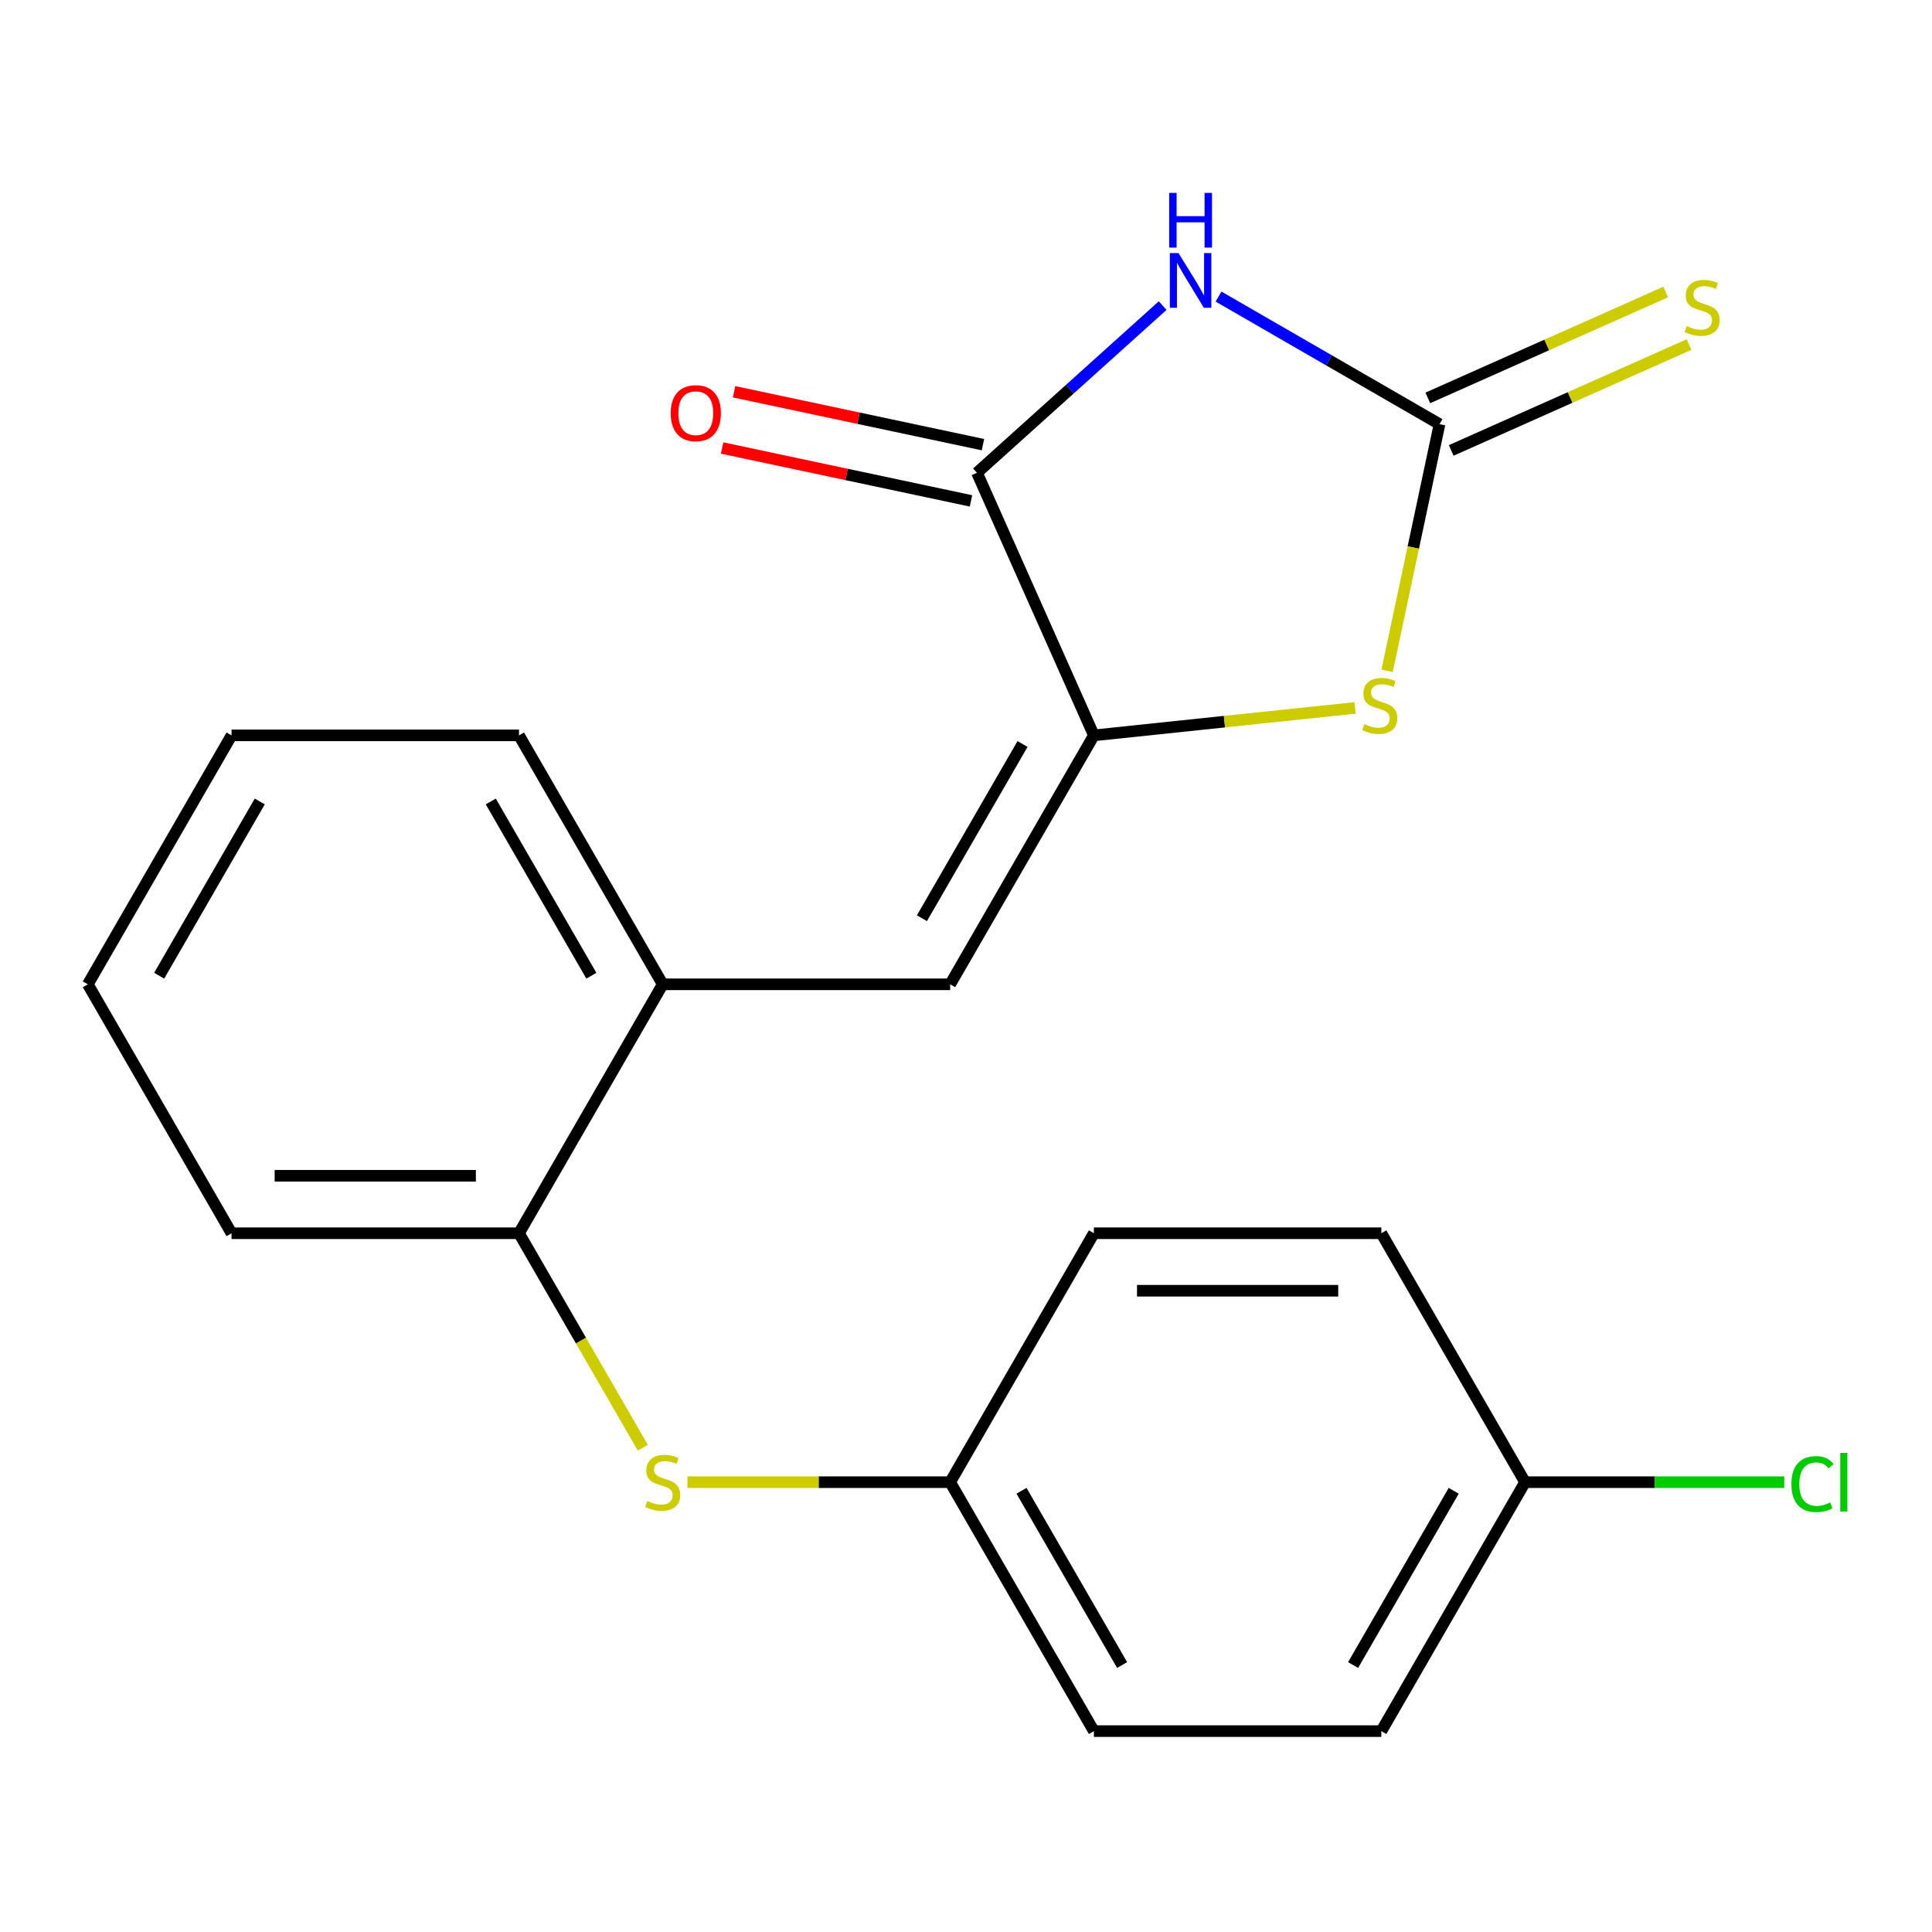 <?xml version='1.0' encoding='iso-8859-1'?>
<svg version='1.1' baseProfile='full'
              xmlns='http://www.w3.org/2000/svg'
                      xmlns:rdkit='http://www.rdkit.org/xml'
                      xmlns:xlink='http://www.w3.org/1999/xlink'
                  xml:space='preserve'
width='1000px' height='1000px' viewBox='0 0 1000 1000'>
<!-- END OF HEADER -->
<rect style='opacity:1.0;fill:#FFFFFF;stroke:none' width='1000' height='1000' x='0' y='0'> </rect>
<path class='bond-0' d='M 630.705,153.501 L 687.9,186.523' style='fill:none;fill-rule:evenodd;stroke:#0000FF;stroke-width:6px;stroke-linecap:butt;stroke-linejoin:miter;stroke-opacity:1' />
<path class='bond-0' d='M 687.9,186.523 L 745.095,219.545' style='fill:none;fill-rule:evenodd;stroke:#000000;stroke-width:6px;stroke-linecap:butt;stroke-linejoin:miter;stroke-opacity:1' />
<path class='bond-2' d='M 601.786,158.173 L 553.732,201.44' style='fill:none;fill-rule:evenodd;stroke:#0000FF;stroke-width:6px;stroke-linecap:butt;stroke-linejoin:miter;stroke-opacity:1' />
<path class='bond-2' d='M 553.732,201.44 L 505.679,244.708' style='fill:none;fill-rule:evenodd;stroke:#000000;stroke-width:6px;stroke-linecap:butt;stroke-linejoin:miter;stroke-opacity:1' />
<path class='bond-3' d='M 745.095,219.545 L 731.524,283.39' style='fill:none;fill-rule:evenodd;stroke:#000000;stroke-width:6px;stroke-linecap:butt;stroke-linejoin:miter;stroke-opacity:1' />
<path class='bond-3' d='M 731.524,283.39 L 717.954,347.236' style='fill:none;fill-rule:evenodd;stroke:#CCCC00;stroke-width:6px;stroke-linecap:butt;stroke-linejoin:miter;stroke-opacity:1' />
<path class='bond-8' d='M 751.147,233.137 L 812.707,205.728' style='fill:none;fill-rule:evenodd;stroke:#000000;stroke-width:6px;stroke-linecap:butt;stroke-linejoin:miter;stroke-opacity:1' />
<path class='bond-8' d='M 812.707,205.728 L 874.267,178.32' style='fill:none;fill-rule:evenodd;stroke:#CCCC00;stroke-width:6px;stroke-linecap:butt;stroke-linejoin:miter;stroke-opacity:1' />
<path class='bond-8' d='M 739.044,205.953 L 800.604,178.544' style='fill:none;fill-rule:evenodd;stroke:#000000;stroke-width:6px;stroke-linecap:butt;stroke-linejoin:miter;stroke-opacity:1' />
<path class='bond-8' d='M 800.604,178.544 L 862.164,151.136' style='fill:none;fill-rule:evenodd;stroke:#CCCC00;stroke-width:6px;stroke-linecap:butt;stroke-linejoin:miter;stroke-opacity:1' />
<path class='bond-1' d='M 566.194,380.628 L 505.679,244.708' style='fill:none;fill-rule:evenodd;stroke:#000000;stroke-width:6px;stroke-linecap:butt;stroke-linejoin:miter;stroke-opacity:1' />
<path class='bond-4' d='M 566.194,380.628 L 491.803,509.478' style='fill:none;fill-rule:evenodd;stroke:#000000;stroke-width:6px;stroke-linecap:butt;stroke-linejoin:miter;stroke-opacity:1' />
<path class='bond-4' d='M 529.265,385.077 L 477.191,475.272' style='fill:none;fill-rule:evenodd;stroke:#000000;stroke-width:6px;stroke-linecap:butt;stroke-linejoin:miter;stroke-opacity:1' />
<path class='bond-21' d='M 566.194,380.628 L 633.778,373.525' style='fill:none;fill-rule:evenodd;stroke:#000000;stroke-width:6px;stroke-linecap:butt;stroke-linejoin:miter;stroke-opacity:1' />
<path class='bond-21' d='M 633.778,373.525 L 701.362,366.421' style='fill:none;fill-rule:evenodd;stroke:#CCCC00;stroke-width:6px;stroke-linecap:butt;stroke-linejoin:miter;stroke-opacity:1' />
<path class='bond-9' d='M 508.772,230.155 L 444.366,216.465' style='fill:none;fill-rule:evenodd;stroke:#000000;stroke-width:6px;stroke-linecap:butt;stroke-linejoin:miter;stroke-opacity:1' />
<path class='bond-9' d='M 444.366,216.465 L 379.96,202.775' style='fill:none;fill-rule:evenodd;stroke:#FF0000;stroke-width:6px;stroke-linecap:butt;stroke-linejoin:miter;stroke-opacity:1' />
<path class='bond-9' d='M 502.585,259.261 L 438.179,245.571' style='fill:none;fill-rule:evenodd;stroke:#000000;stroke-width:6px;stroke-linecap:butt;stroke-linejoin:miter;stroke-opacity:1' />
<path class='bond-9' d='M 438.179,245.571 L 373.773,231.882' style='fill:none;fill-rule:evenodd;stroke:#FF0000;stroke-width:6px;stroke-linecap:butt;stroke-linejoin:miter;stroke-opacity:1' />
<path class='bond-5' d='M 491.803,509.478 L 343.02,509.478' style='fill:none;fill-rule:evenodd;stroke:#000000;stroke-width:6px;stroke-linecap:butt;stroke-linejoin:miter;stroke-opacity:1' />
<path class='bond-7' d='M 343.02,509.478 L 268.629,638.327' style='fill:none;fill-rule:evenodd;stroke:#000000;stroke-width:6px;stroke-linecap:butt;stroke-linejoin:miter;stroke-opacity:1' />
<path class='bond-17' d='M 343.02,509.478 L 268.629,380.628' style='fill:none;fill-rule:evenodd;stroke:#000000;stroke-width:6px;stroke-linecap:butt;stroke-linejoin:miter;stroke-opacity:1' />
<path class='bond-17' d='M 306.091,505.028 L 254.017,414.834' style='fill:none;fill-rule:evenodd;stroke:#000000;stroke-width:6px;stroke-linecap:butt;stroke-linejoin:miter;stroke-opacity:1' />
<path class='bond-6' d='M 332.72,749.337 L 300.674,693.832' style='fill:none;fill-rule:evenodd;stroke:#CCCC00;stroke-width:6px;stroke-linecap:butt;stroke-linejoin:miter;stroke-opacity:1' />
<path class='bond-6' d='M 300.674,693.832 L 268.629,638.327' style='fill:none;fill-rule:evenodd;stroke:#000000;stroke-width:6px;stroke-linecap:butt;stroke-linejoin:miter;stroke-opacity:1' />
<path class='bond-10' d='M 355.819,767.177 L 423.811,767.177' style='fill:none;fill-rule:evenodd;stroke:#CCCC00;stroke-width:6px;stroke-linecap:butt;stroke-linejoin:miter;stroke-opacity:1' />
<path class='bond-10' d='M 423.811,767.177 L 491.803,767.177' style='fill:none;fill-rule:evenodd;stroke:#000000;stroke-width:6px;stroke-linecap:butt;stroke-linejoin:miter;stroke-opacity:1' />
<path class='bond-18' d='M 268.629,638.327 L 119.846,638.327' style='fill:none;fill-rule:evenodd;stroke:#000000;stroke-width:6px;stroke-linecap:butt;stroke-linejoin:miter;stroke-opacity:1' />
<path class='bond-18' d='M 246.311,608.571 L 142.163,608.571' style='fill:none;fill-rule:evenodd;stroke:#000000;stroke-width:6px;stroke-linecap:butt;stroke-linejoin:miter;stroke-opacity:1' />
<path class='bond-13' d='M 491.803,767.177 L 566.194,638.327' style='fill:none;fill-rule:evenodd;stroke:#000000;stroke-width:6px;stroke-linecap:butt;stroke-linejoin:miter;stroke-opacity:1' />
<path class='bond-14' d='M 491.803,767.177 L 566.194,896.026' style='fill:none;fill-rule:evenodd;stroke:#000000;stroke-width:6px;stroke-linecap:butt;stroke-linejoin:miter;stroke-opacity:1' />
<path class='bond-14' d='M 528.731,771.626 L 580.805,861.821' style='fill:none;fill-rule:evenodd;stroke:#000000;stroke-width:6px;stroke-linecap:butt;stroke-linejoin:miter;stroke-opacity:1' />
<path class='bond-11' d='M 789.368,767.177 L 714.977,896.026' style='fill:none;fill-rule:evenodd;stroke:#000000;stroke-width:6px;stroke-linecap:butt;stroke-linejoin:miter;stroke-opacity:1' />
<path class='bond-11' d='M 752.439,771.626 L 700.365,861.821' style='fill:none;fill-rule:evenodd;stroke:#000000;stroke-width:6px;stroke-linecap:butt;stroke-linejoin:miter;stroke-opacity:1' />
<path class='bond-12' d='M 789.368,767.177 L 856.44,767.177' style='fill:none;fill-rule:evenodd;stroke:#000000;stroke-width:6px;stroke-linecap:butt;stroke-linejoin:miter;stroke-opacity:1' />
<path class='bond-12' d='M 856.44,767.177 L 923.511,767.177' style='fill:none;fill-rule:evenodd;stroke:#00CC00;stroke-width:6px;stroke-linecap:butt;stroke-linejoin:miter;stroke-opacity:1' />
<path class='bond-23' d='M 789.368,767.177 L 714.977,638.327' style='fill:none;fill-rule:evenodd;stroke:#000000;stroke-width:6px;stroke-linecap:butt;stroke-linejoin:miter;stroke-opacity:1' />
<path class='bond-16' d='M 566.194,638.327 L 714.977,638.327' style='fill:none;fill-rule:evenodd;stroke:#000000;stroke-width:6px;stroke-linecap:butt;stroke-linejoin:miter;stroke-opacity:1' />
<path class='bond-16' d='M 588.511,668.084 L 692.659,668.084' style='fill:none;fill-rule:evenodd;stroke:#000000;stroke-width:6px;stroke-linecap:butt;stroke-linejoin:miter;stroke-opacity:1' />
<path class='bond-15' d='M 566.194,896.026 L 714.977,896.026' style='fill:none;fill-rule:evenodd;stroke:#000000;stroke-width:6px;stroke-linecap:butt;stroke-linejoin:miter;stroke-opacity:1' />
<path class='bond-19' d='M 268.629,380.628 L 119.846,380.628' style='fill:none;fill-rule:evenodd;stroke:#000000;stroke-width:6px;stroke-linecap:butt;stroke-linejoin:miter;stroke-opacity:1' />
<path class='bond-22' d='M 119.846,638.327 L 45.455,509.478' style='fill:none;fill-rule:evenodd;stroke:#000000;stroke-width:6px;stroke-linecap:butt;stroke-linejoin:miter;stroke-opacity:1' />
<path class='bond-20' d='M 119.846,380.628 L 45.455,509.478' style='fill:none;fill-rule:evenodd;stroke:#000000;stroke-width:6px;stroke-linecap:butt;stroke-linejoin:miter;stroke-opacity:1' />
<path class='bond-20' d='M 134.457,414.834 L 82.383,505.028' style='fill:none;fill-rule:evenodd;stroke:#000000;stroke-width:6px;stroke-linecap:butt;stroke-linejoin:miter;stroke-opacity:1' />
<path  class='atom-0' d='M 609.986 130.993
L 619.266 145.993
Q 620.186 147.473, 621.666 150.153
Q 623.146 152.833, 623.226 152.993
L 623.226 130.993
L 626.986 130.993
L 626.986 159.313
L 623.106 159.313
L 613.146 142.913
Q 611.986 140.993, 610.746 138.793
Q 609.546 136.593, 609.186 135.913
L 609.186 159.313
L 605.506 159.313
L 605.506 130.993
L 609.986 130.993
' fill='#0000FF'/>
<path  class='atom-0' d='M 605.166 99.841
L 609.006 99.841
L 609.006 111.881
L 623.486 111.881
L 623.486 99.841
L 627.326 99.841
L 627.326 128.161
L 623.486 128.161
L 623.486 115.081
L 609.006 115.081
L 609.006 128.161
L 605.166 128.161
L 605.166 99.841
' fill='#0000FF'/>
<path  class='atom-4' d='M 706.162 374.796
Q 706.482 374.916, 707.802 375.476
Q 709.122 376.036, 710.562 376.396
Q 712.042 376.716, 713.482 376.716
Q 716.162 376.716, 717.722 375.436
Q 719.282 374.116, 719.282 371.836
Q 719.282 370.276, 718.482 369.316
Q 717.722 368.356, 716.522 367.836
Q 715.322 367.316, 713.322 366.716
Q 710.802 365.956, 709.282 365.236
Q 707.802 364.516, 706.722 362.996
Q 705.682 361.476, 705.682 358.916
Q 705.682 355.356, 708.082 353.156
Q 710.522 350.956, 715.322 350.956
Q 718.602 350.956, 722.322 352.516
L 721.402 355.596
Q 718.002 354.196, 715.442 354.196
Q 712.682 354.196, 711.162 355.356
Q 709.642 356.476, 709.682 358.436
Q 709.682 359.956, 710.442 360.876
Q 711.242 361.796, 712.362 362.316
Q 713.522 362.836, 715.442 363.436
Q 718.002 364.236, 719.522 365.036
Q 721.042 365.836, 722.122 367.476
Q 723.242 369.076, 723.242 371.836
Q 723.242 375.756, 720.602 377.876
Q 718.002 379.956, 713.642 379.956
Q 711.122 379.956, 709.202 379.396
Q 707.322 378.876, 705.082 377.956
L 706.162 374.796
' fill='#CCCC00'/>
<path  class='atom-7' d='M 335.02 776.897
Q 335.34 777.017, 336.66 777.577
Q 337.98 778.137, 339.42 778.497
Q 340.9 778.817, 342.34 778.817
Q 345.02 778.817, 346.58 777.537
Q 348.14 776.217, 348.14 773.937
Q 348.14 772.377, 347.34 771.417
Q 346.58 770.457, 345.38 769.937
Q 344.18 769.417, 342.18 768.817
Q 339.66 768.057, 338.14 767.337
Q 336.66 766.617, 335.58 765.097
Q 334.54 763.577, 334.54 761.017
Q 334.54 757.457, 336.94 755.257
Q 339.38 753.057, 344.18 753.057
Q 347.46 753.057, 351.18 754.617
L 350.26 757.697
Q 346.86 756.297, 344.3 756.297
Q 341.54 756.297, 340.02 757.457
Q 338.5 758.577, 338.54 760.537
Q 338.54 762.057, 339.3 762.977
Q 340.1 763.897, 341.22 764.417
Q 342.38 764.937, 344.3 765.537
Q 346.86 766.337, 348.38 767.137
Q 349.9 767.937, 350.98 769.577
Q 352.1 771.177, 352.1 773.937
Q 352.1 777.857, 349.46 779.977
Q 346.86 782.057, 342.5 782.057
Q 339.98 782.057, 338.06 781.497
Q 336.18 780.977, 333.94 780.057
L 335.02 776.897
' fill='#CCCC00'/>
<path  class='atom-9' d='M 873.015 168.749
Q 873.335 168.869, 874.655 169.429
Q 875.975 169.989, 877.415 170.349
Q 878.895 170.669, 880.335 170.669
Q 883.015 170.669, 884.575 169.389
Q 886.135 168.069, 886.135 165.789
Q 886.135 164.229, 885.335 163.269
Q 884.575 162.309, 883.375 161.789
Q 882.175 161.269, 880.175 160.669
Q 877.655 159.909, 876.135 159.189
Q 874.655 158.469, 873.575 156.949
Q 872.535 155.429, 872.535 152.869
Q 872.535 149.309, 874.935 147.109
Q 877.375 144.909, 882.175 144.909
Q 885.455 144.909, 889.175 146.469
L 888.255 149.549
Q 884.855 148.149, 882.295 148.149
Q 879.535 148.149, 878.015 149.309
Q 876.495 150.429, 876.535 152.389
Q 876.535 153.909, 877.295 154.829
Q 878.095 155.749, 879.215 156.269
Q 880.375 156.789, 882.295 157.389
Q 884.855 158.189, 886.375 158.989
Q 887.895 159.789, 888.975 161.429
Q 890.095 163.029, 890.095 165.789
Q 890.095 169.709, 887.455 171.829
Q 884.855 173.909, 880.495 173.909
Q 877.975 173.909, 876.055 173.349
Q 874.175 172.829, 871.935 171.909
L 873.015 168.749
' fill='#CCCC00'/>
<path  class='atom-10' d='M 347.147 213.855
Q 347.147 207.055, 350.507 203.255
Q 353.867 199.455, 360.147 199.455
Q 366.427 199.455, 369.787 203.255
Q 373.147 207.055, 373.147 213.855
Q 373.147 220.735, 369.747 224.655
Q 366.347 228.535, 360.147 228.535
Q 353.907 228.535, 350.507 224.655
Q 347.147 220.775, 347.147 213.855
M 360.147 225.335
Q 364.467 225.335, 366.787 222.455
Q 369.147 219.535, 369.147 213.855
Q 369.147 208.295, 366.787 205.495
Q 364.467 202.655, 360.147 202.655
Q 355.827 202.655, 353.467 205.455
Q 351.147 208.255, 351.147 213.855
Q 351.147 219.575, 353.467 222.455
Q 355.827 225.335, 360.147 225.335
' fill='#FF0000'/>
<path  class='atom-13' d='M 927.231 768.157
Q 927.231 761.117, 930.511 757.437
Q 933.831 753.717, 940.111 753.717
Q 945.951 753.717, 949.071 757.837
L 946.431 759.997
Q 944.151 756.997, 940.111 756.997
Q 935.831 756.997, 933.551 759.877
Q 931.311 762.717, 931.311 768.157
Q 931.311 773.757, 933.631 776.637
Q 935.991 779.517, 940.551 779.517
Q 943.671 779.517, 947.311 777.637
L 948.431 780.637
Q 946.951 781.597, 944.711 782.157
Q 942.471 782.717, 939.991 782.717
Q 933.831 782.717, 930.511 778.957
Q 927.231 775.197, 927.231 768.157
' fill='#00CC00'/>
<path  class='atom-13' d='M 952.511 751.997
L 956.191 751.997
L 956.191 782.357
L 952.511 782.357
L 952.511 751.997
' fill='#00CC00'/>
</svg>
